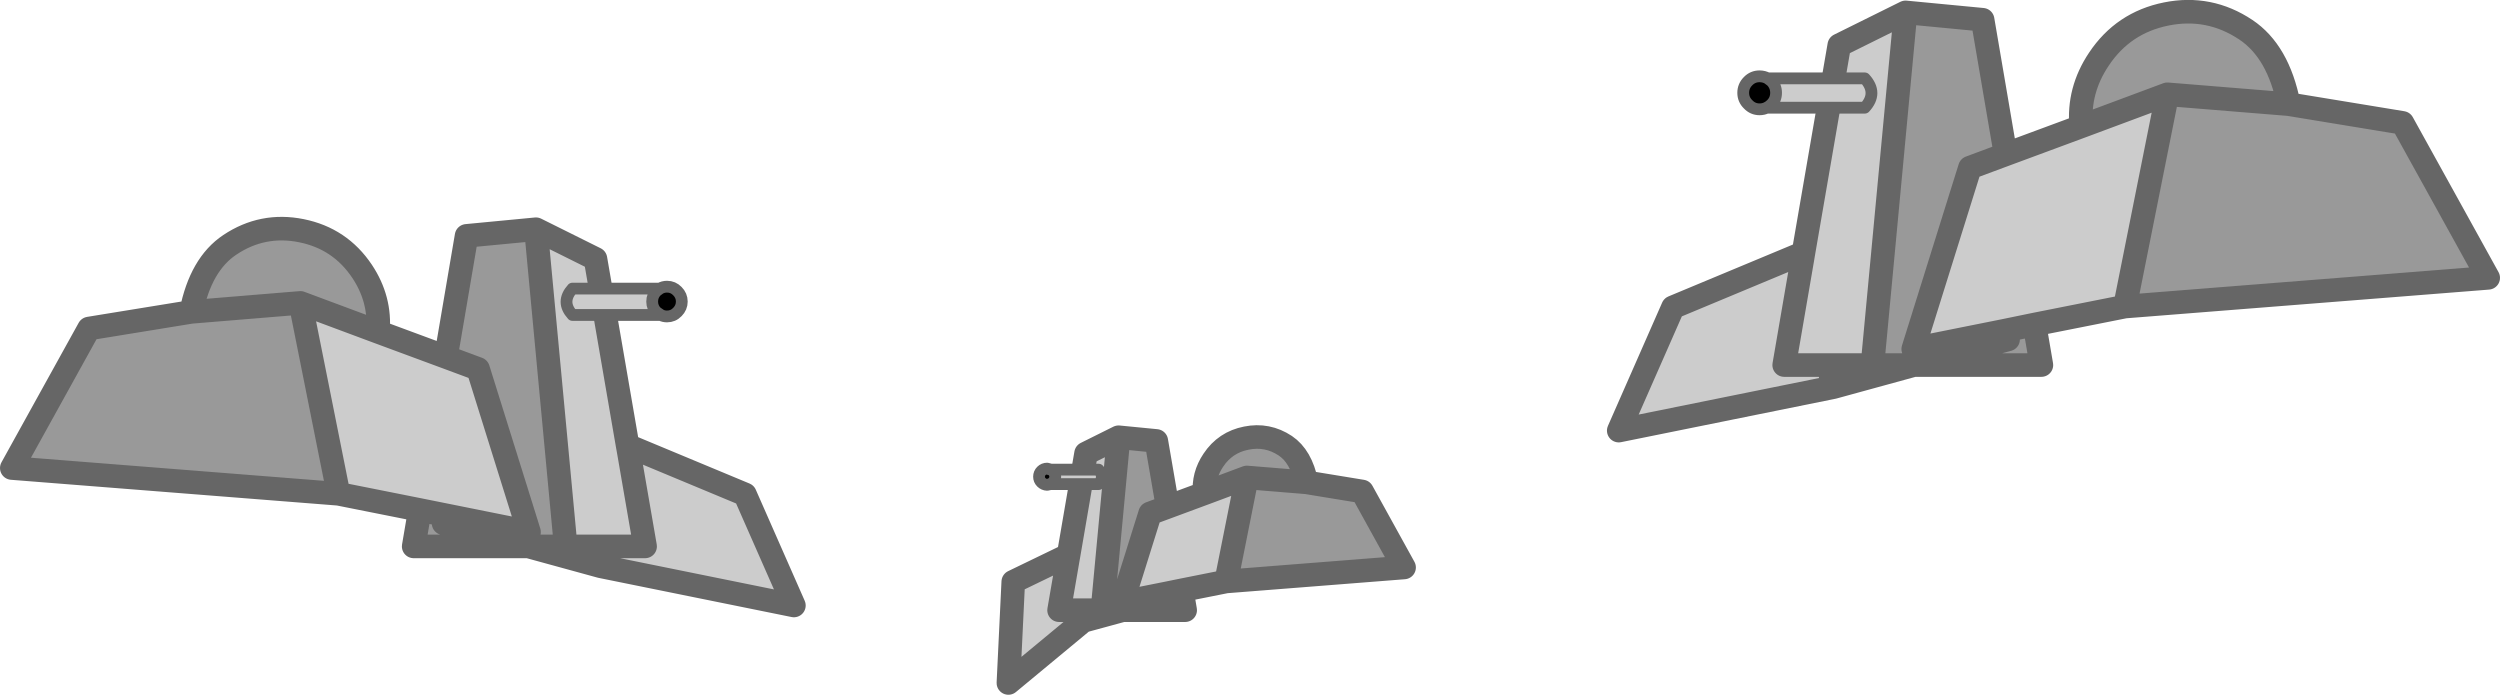 <?xml version="1.0" encoding="UTF-8" standalone="no"?>
<svg xmlns:xlink="http://www.w3.org/1999/xlink" height="235.8px" width="848.5px" xmlns="http://www.w3.org/2000/svg">
  <g transform="matrix(1.0, 0.0, 0.0, 1.0, 319.1, 204.2)">
    <path d="M60.55 -55.8 L55.05 2.9 47.65 2.9 48.55 6.55 23.15 27.6 24.8 -6.75 43.2 -15.65 43.4 -14.8 43.55 -15.65 49.5 -50.3 60.55 -55.8 M76.85 -2.8 L61.8 0.2 71.25 -29.95 77.2 -32.15 89.75 -36.8 104.1 -42.15 97.05 -6.85 82.0 -3.85 76.85 -2.8 M292.25 -118.05 L292.65 -116.35 292.95 -118.15 305.15 -188.85 327.65 -200.0 316.4 -80.3 301.35 -80.3 303.15 -72.8 230.3 -58.05 248.7 -99.9 292.25 -118.05 M361.6 -151.8 L387.25 -161.3 416.5 -172.2 402.1 -100.15 371.4 -94.05 360.95 -91.9 330.25 -85.75 349.5 -147.3 361.6 -151.8 M292.65 -116.35 L286.45 -80.3 301.35 -80.3 286.45 -80.3 292.65 -116.35 M43.4 -14.8 L40.35 2.9 47.65 2.9 40.35 2.9 43.4 -14.8 M-190.85 -91.6 L-167.75 -83.05 -156.85 -79.0 -139.55 -23.65 -167.15 -29.2 -176.6 -31.1 -204.2 -36.6 -217.15 -101.4 -190.85 -91.6 M-137.2 -126.4 L-117.0 -116.35 -106.05 -52.8 -105.75 -51.15 -105.4 -52.7 -66.25 -36.4 -49.65 1.3 -115.2 -12.0 -113.55 -18.75 -100.15 -18.75 -105.75 -51.15 -100.15 -18.75 -113.55 -18.75 -127.1 -18.75 -137.2 -126.4" fill="#cccccc" fill-rule="evenodd" stroke="none"/>
    <path d="M60.55 -55.8 L73.35 -54.55 77.2 -32.15 71.25 -29.95 61.8 0.2 76.85 -2.8 77.6 -1.4 61.95 2.9 77.6 -1.4 76.85 -2.8 82.0 -3.85 83.15 2.9 61.95 2.9 55.05 2.9 60.55 -55.8 M89.75 -36.8 Q89.2 -42.8 92.7 -48.0 96.75 -54.1 103.9 -55.5 111.05 -56.95 117.15 -52.9 122.5 -49.3 124.3 -40.5 L143.2 -37.4 157.45 -11.6 97.05 -6.85 104.1 -42.15 89.75 -36.8 M124.3 -40.5 L104.1 -42.15 124.3 -40.5 M327.65 -200.0 L353.8 -197.5 361.6 -151.8 349.5 -147.3 330.25 -85.75 360.95 -91.9 362.45 -89.0 330.5 -80.3 362.45 -89.0 360.95 -91.9 371.4 -94.05 373.75 -80.3 330.5 -80.3 316.4 -80.3 327.65 -200.0 M387.25 -161.3 Q386.15 -173.5 393.25 -184.1 401.5 -196.5 416.1 -199.45 430.7 -202.4 443.15 -194.1 454.15 -186.75 457.7 -168.85 L496.3 -162.5 525.4 -109.9 402.1 -100.15 416.5 -172.2 387.25 -161.3 M457.7 -168.85 L416.5 -172.2 457.7 -168.85 M-204.2 -36.6 L-315.1 -45.35 -288.9 -92.7 -254.2 -98.35 Q-251.0 -114.5 -241.1 -121.1 -229.95 -128.55 -216.8 -125.9 -203.65 -123.25 -196.2 -112.1 -189.85 -102.55 -190.85 -91.6 L-217.15 -101.4 -204.2 -36.6 M-167.75 -83.05 L-160.75 -124.15 -137.2 -126.4 -127.1 -18.75 -139.8 -18.75 -178.7 -18.75 -176.6 -31.1 -167.15 -29.2 -168.55 -26.6 -139.8 -18.75 -168.55 -26.6 -167.15 -29.2 -139.55 -23.65 -156.85 -79.0 -167.75 -83.05 M-254.2 -98.35 L-217.15 -101.4 -254.2 -98.35" fill="#999999" fill-rule="evenodd" stroke="none"/>
    <path d="M77.2 -32.15 L73.35 -54.55 60.55 -55.8 55.05 2.9 61.95 2.9 77.6 -1.4 76.85 -2.8 61.8 0.2 71.25 -29.95 77.2 -32.15 89.75 -36.8 Q89.2 -42.8 92.7 -48.0 96.75 -54.1 103.9 -55.5 111.05 -56.95 117.15 -52.9 122.5 -49.3 124.3 -40.5 L143.2 -37.4 157.45 -11.6 97.05 -6.85 82.0 -3.85 83.15 2.9 61.95 2.9 48.55 6.55 23.15 27.6 24.8 -6.75 43.2 -15.65 43.55 -15.65 49.5 -50.3 60.55 -55.8 M43.2 -15.65 L43.4 -14.8 43.55 -15.65 M97.05 -6.85 L104.1 -42.15 89.75 -36.8 M104.1 -42.15 L124.3 -40.5 M76.85 -2.8 L82.0 -3.85 M292.95 -118.15 L292.25 -118.05 292.65 -116.35 292.95 -118.15 305.15 -188.85 327.65 -200.0 353.8 -197.5 361.6 -151.8 387.25 -161.3 Q386.15 -173.5 393.25 -184.1 401.5 -196.5 416.1 -199.45 430.7 -202.4 443.15 -194.1 454.15 -186.75 457.7 -168.85 L496.3 -162.5 525.4 -109.9 402.1 -100.15 371.4 -94.05 373.75 -80.3 330.5 -80.3 303.15 -72.8 230.3 -58.05 248.7 -99.9 292.25 -118.05 M316.4 -80.3 L301.35 -80.3 303.15 -72.8 M301.35 -80.3 L286.45 -80.3 292.65 -116.35 M416.5 -172.2 L457.7 -168.85 M360.95 -91.9 L330.25 -85.75 349.5 -147.3 361.6 -151.8 M330.5 -80.3 L362.45 -89.0 360.95 -91.9 371.4 -94.05 M402.1 -100.15 L416.5 -172.2 387.25 -161.3 M316.4 -80.3 L330.5 -80.3 M327.65 -200.0 L316.4 -80.3 M48.55 6.55 L47.65 2.9 40.35 2.9 43.4 -14.8 M47.65 2.9 L55.05 2.9 M-204.2 -36.6 L-315.1 -45.35 -288.9 -92.7 -254.2 -98.35 Q-251.0 -114.5 -241.1 -121.1 -229.95 -128.55 -216.8 -125.9 -203.65 -123.25 -196.2 -112.1 -189.85 -102.55 -190.85 -91.6 L-167.75 -83.05 -160.75 -124.15 -137.2 -126.4 -117.0 -116.35 -106.05 -52.8 -105.4 -52.7 -66.25 -36.4 -49.65 1.3 -115.2 -12.0 -139.8 -18.75 -178.7 -18.75 -176.6 -31.1 -204.2 -36.6 -217.15 -101.4 -254.2 -98.35 M-167.15 -29.2 L-176.6 -31.1 M-167.15 -29.2 L-168.55 -26.6 -139.8 -18.75 -127.1 -18.75 -137.2 -126.4 M-217.15 -101.4 L-190.85 -91.6 M-106.05 -52.8 L-105.75 -51.15 -105.4 -52.7 M-113.55 -18.75 L-115.2 -12.0 M-105.75 -51.15 L-100.15 -18.75 -113.55 -18.75 -127.1 -18.75 M-167.75 -83.05 L-156.85 -79.0 -139.55 -23.65 -167.15 -29.2" fill="none" stroke="#666666" stroke-linecap="round" stroke-linejoin="round" stroke-width="8.0"/>
    <path d="M-94.85 -97.3 L-124.8 -97.3 Q-128.85 -101.75 -124.8 -106.25 L-95.15 -106.25 -96.3 -105.4 Q-97.75 -103.9 -97.75 -101.85 -97.75 -99.8 -96.3 -98.3 L-94.85 -97.3" fill="#cccccc" fill-rule="evenodd" stroke="none"/>
    <path d="M-95.15 -106.25 Q-94.05 -106.9 -92.7 -106.9 -90.65 -106.9 -89.2 -105.4 -87.7 -103.9 -87.7 -101.85 -87.7 -99.8 -89.2 -98.3 -90.65 -96.8 -92.7 -96.8 -93.9 -96.8 -94.85 -97.3 L-96.3 -98.3 Q-97.75 -99.8 -97.75 -101.85 -97.75 -103.9 -96.3 -105.4 L-95.15 -106.25" fill="#000000" fill-rule="evenodd" stroke="none"/>
    <path d="M-94.85 -97.3 L-124.8 -97.3 Q-128.85 -101.75 -124.8 -106.25 L-95.15 -106.25 Q-94.05 -106.9 -92.7 -106.9 -90.65 -106.9 -89.2 -105.4 -87.7 -103.9 -87.7 -101.85 -87.7 -99.8 -89.2 -98.3 -90.65 -96.8 -92.7 -96.8 -93.9 -96.8 -94.85 -97.3 L-96.3 -98.3 Q-97.75 -99.8 -97.75 -101.85 -97.75 -103.9 -96.3 -105.4 L-95.15 -106.25" fill="none" stroke="#666666" stroke-linecap="round" stroke-linejoin="round" stroke-width="4.0"/>
    <path d="M37.6 -44.8 L53.75 -44.8 Q56.0 -42.35 53.75 -39.9 L37.45 -39.9 38.25 -40.5 Q39.0 -41.3 39.05 -42.4 39.0 -43.55 38.25 -44.35 L37.6 -44.8" fill="#cccccc" fill-rule="evenodd" stroke="none"/>
    <path d="M37.6 -44.8 L38.25 -44.35 Q39.0 -43.55 39.05 -42.4 39.0 -41.3 38.25 -40.5 L37.45 -39.9 36.3 -39.65 Q35.15 -39.7 34.35 -40.5 33.55 -41.3 33.55 -42.4 33.55 -43.55 34.35 -44.35 35.15 -45.15 36.3 -45.15 L37.6 -44.8" fill="#000000" fill-rule="evenodd" stroke="none"/>
    <path d="M37.45 -39.9 L53.75 -39.9 Q56.0 -42.35 53.75 -44.8 L37.6 -44.8 38.25 -44.35 Q39.0 -43.55 39.05 -42.4 39.0 -41.3 38.25 -40.5 L37.45 -39.9 36.3 -39.65 Q35.15 -39.7 34.35 -40.5 33.55 -41.3 33.55 -42.4 33.55 -43.55 34.35 -44.35 35.15 -45.15 36.3 -45.15 L37.6 -44.8" fill="none" stroke="#666666" stroke-linecap="round" stroke-linejoin="round" stroke-width="4.0"/>
    <path d="M280.5 -167.65 L313.8 -167.65 Q318.35 -172.6 313.8 -177.6 L280.85 -177.6 282.1 -176.65 Q283.7 -175.0 283.7 -172.7 283.7 -170.4 282.1 -168.8 281.35 -168.05 280.5 -167.65" fill="#cccccc" fill-rule="evenodd" stroke="none"/>
    <path d="M280.85 -177.6 Q279.6 -178.3 278.1 -178.3 275.8 -178.3 274.2 -176.65 272.55 -175.0 272.55 -172.7 272.55 -170.4 274.2 -168.8 275.8 -167.1 278.1 -167.1 279.45 -167.1 280.5 -167.65 281.35 -168.05 282.1 -168.8 283.7 -170.4 283.7 -172.7 283.7 -175.0 282.1 -176.65 L280.85 -177.6" fill="#000000" fill-rule="evenodd" stroke="none"/>
    <path d="M280.5 -167.65 L313.8 -167.65 Q318.35 -172.6 313.8 -177.6 L280.85 -177.6 Q279.6 -178.3 278.1 -178.3 275.8 -178.3 274.2 -176.65 272.55 -175.0 272.55 -172.7 272.55 -170.4 274.2 -168.8 275.8 -167.1 278.1 -167.1 279.45 -167.1 280.5 -167.65 281.35 -168.05 282.1 -168.8 283.7 -170.4 283.7 -172.7 283.7 -175.0 282.1 -176.65 L280.85 -177.6" fill="none" stroke="#666666" stroke-linecap="round" stroke-linejoin="round" stroke-width="4.0"/>
  </g>
</svg>
